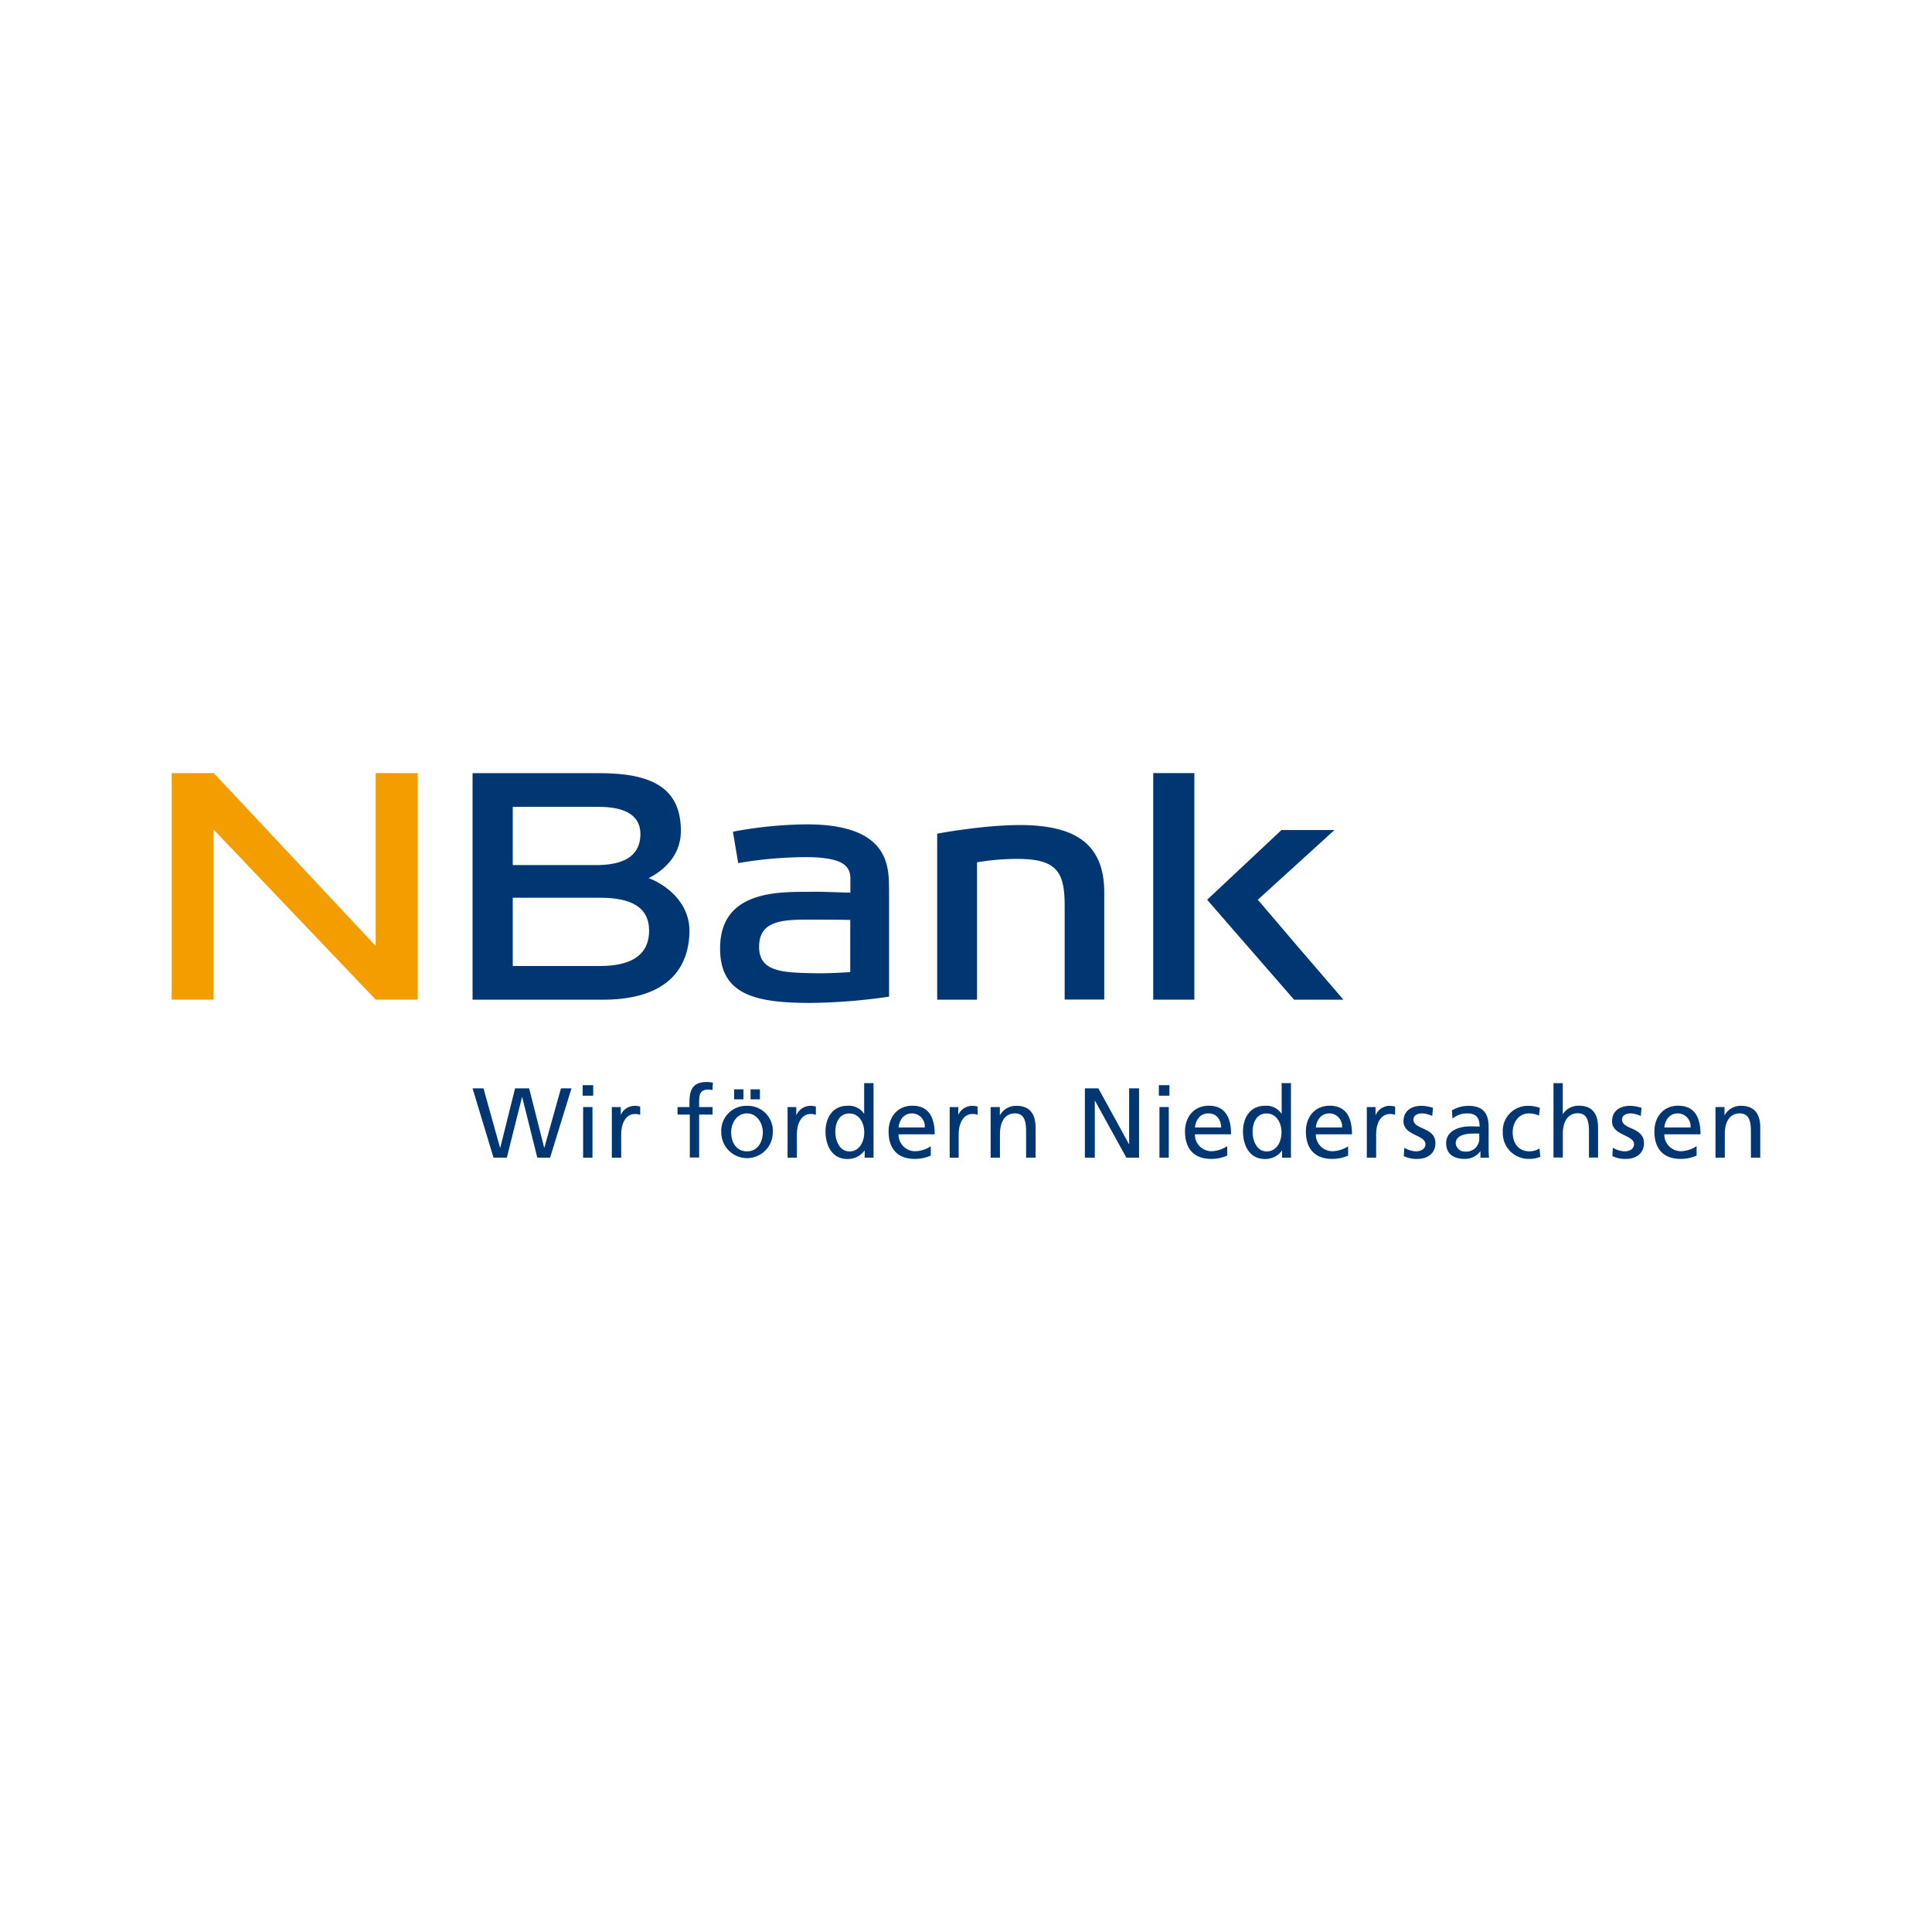 <svg height="450" viewBox="0 0 450 450" width="450" xmlns="http://www.w3.org/2000/svg"><path d="m207.06 206.81c0-5.48-.36-14.8-19.15-14.8a96.18 96.18 0 0 0 -17.2 1.71l1.23 7.31a95.76 95.76 0 0 1 16-1.39c8.13.08 10.13 1.91 10.13 5v3.27c-1.79 0-5.91-.23-8.78-.2-7.33.08-22.12-.78-21.55 14 .39 10 8.38 11.89 20.93 11.89a133.84 133.84 0 0 0 18.41-1.46s0-2.77 0-5.43v-19.9zm-9 19.61c-4.37.27-6.39.31-9.58.24-6.67-.15-11.69-.57-11.67-6.12 0-5.73 4.7-6.34 11-6.34 2.56 0 7.18 0 10.23.07v12.15z" fill="#003772" fill-rule="evenodd"/><path d="m40 232.84h9.75v-39.62l37.76 39.62h9.79v-52.77h-9.8v40.25l-37.7-40.25-9.8.01z" fill="#f39d00"/><g fill="#003772"><path d="m110.07 232.85h30.34c12.85 0 19.72-5.39 20.17-15.32.36-7.64-6.05-11.72-9.48-13 2.49-1.27 7.49-4.54 7.49-11 0-10.23-7.08-13.45-19-13.45h-29.52v52.78zm9.36-7.85v-15.9h20.29c7 0 11.44 2 11.47 7.63 0 6.24-4.93 8.27-11.47 8.27zm0-23.51v-13.56h20c6.64 0 9.94 2.29 9.73 6.74-.19 4.06-2.93 6.68-9.73 6.82z" fill-rule="evenodd"/><path d="m218.29 232.85h9.28v-32a56 56 0 0 1 10.61-.78c8.54.29 9.85 3.74 9.8 11.44v21.3h9.22v-25c0-11.91-7.72-14.93-16.46-15.54-9.12-.63-22.45 1.91-22.45 1.91v38.6z"/><path d="m278.19 180.07h-9.58v52.77h9.58z"/><path d="m286.69 215.93 14.73 16.92h11.49s-5.49-6.36-10.67-12.41c-4.77-5.58-9.27-10.87-9.27-10.87l17.85-16.24h-12.34l-17.31 16.24z"/><path d="m110.07 253.5h2.54l3.86 13.83h.05l3.45-13.83h3.28l3.5 13.83h.04l3.87-13.83h2.45l-4.98 16.14h-2.98l-3.52-14.11h-.04l-3.54 14.11h-3.1z"/><path d="m138.17 255.21h-2.45v-2.45h2.45zm-2.31 2.64h2.14v11.8h-2.18v-11.8z"/><path d="m142.59 257.85h2v1.83a3.59 3.59 0 0 1 3.08-2.11 6.37 6.37 0 0 1 1.44.16v1.95a3.12 3.12 0 0 0 -1.21-.21c-1.94 0-3.21 1.85-3.21 4.81v5.37h-2.18v-11.8z"/><path d="m160.59 259.61h-2.78v-1.76h2.78v-1.09c0-2.87.74-4.74 4-4.74a8.81 8.81 0 0 1 1.45.14l-.09 1.75a3.51 3.51 0 0 0 -1-.13c-1.87 0-2.11 1.2-2.11 2.8v1.27h3.13v1.76h-3.13v10h-2.17v-10z"/><path d="m174 257.57a5.82 5.82 0 0 1 6 6.18 6 6 0 1 1 -12 0 5.82 5.82 0 0 1 6-6.18zm0 10.6c2.55 0 3.68-2.32 3.68-4.42s-1.36-4.42-3.68-4.42-3.7 2.17-3.7 4.42 1.14 4.42 3.7 4.42zm-3-14.44h2.17v2.32h-2.17zm3.79 0h2.21v2.32h-2.18v-2.32z"/><path d="m183.47 257.85h2v1.83h.05a3.59 3.59 0 0 1 3.08-2.11 6.21 6.21 0 0 1 1.43.16v1.95a3 3 0 0 0 -1.2-.21c-1.94 0-3.22 1.85-3.22 4.81v5.37h-2.17v-11.8z"/><path d="m201.4 268h-.05a4.74 4.74 0 0 1 -4 1.95c-3.57 0-5.07-3.18-5.07-6.39s1.66-6 5.09-6a4.2 4.2 0 0 1 3.91 1.9v-7.18h2.18v17.36h-2.06zm-3.56.19c2.45 0 3.46-2.43 3.46-4.4 0-2.2-1.13-4.44-3.49-4.44s-3.28 2.22-3.24 4.37c0 1.85.93 4.47 3.27 4.47z"/><path d="m216.8 269.16a9 9 0 0 1 -3.72.77c-4.19 0-6.11-2.55-6.11-6.39 0-3.5 2.2-6 5.53-6 3.93 0 5.21 2.87 5.21 6.66h-8.42a3.86 3.86 0 0 0 3.88 3.94 6.93 6.93 0 0 0 3.63-1.14v2.17zm-1.41-6.55a3 3 0 0 0 -2.94-3.28c-2.12 0-3 1.76-3.16 3.28z"/><path d="m221.2 257.85h2v1.83a3.59 3.59 0 0 1 3.08-2.11 6.21 6.21 0 0 1 1.43.16v1.95a3 3 0 0 0 -1.2-.21c-1.94 0-3.22 1.85-3.22 4.81v5.37h-2.09z"/><path d="m230.78 257.85h2.1v1.87h.05a4.24 4.24 0 0 1 3.86-2.15c3.05 0 4.42 1.9 4.42 5.07v7h-2.21v-6.11c0-2.75-.61-4.1-2.5-4.21-2.48 0-3.59 2-3.59 4.86v5.46h-2.17v-11.8z"/><path d="m252.69 253.5h3.14l7.13 13h.04v-13h2.31v16.14h-2.96l-7.31-13.27h-.04v13.27h-2.31z"/><path d="m272.38 255.21h-2.46v-2.45h2.46zm-2.32 2.64h2.17v11.8h-2.17z"/><path d="m285.84 269.16a9.05 9.05 0 0 1 -3.73.77c-4.18 0-6.1-2.55-6.1-6.39 0-3.5 2.19-6 5.53-6 3.92 0 5.2 2.87 5.2 6.66h-8.42a3.86 3.86 0 0 0 3.88 3.94 7 7 0 0 0 3.64-1.18v2.17zm-1.42-6.55c0-1.8-1.06-3.28-2.93-3.28-2.14 0-3 1.76-3.17 3.28z"/><path d="m298.59 268a4.74 4.74 0 0 1 -4 1.95c-3.57 0-5.07-3.18-5.07-6.39s1.66-6 5.09-6a4.23 4.23 0 0 1 3.91 1.9v-7.18h2.17v17.36h-2.07v-1.64zm-3.57.19c2.45 0 3.47-2.43 3.47-4.4 0-2.2-1.13-4.44-3.49-4.44s-3.28 2.22-3.24 4.37c0 1.85.92 4.47 3.26 4.47z"/><path d="m314 269.16a9 9 0 0 1 -3.72.77c-4.19 0-6.11-2.55-6.11-6.39 0-3.5 2.2-6 5.53-6 3.93 0 5.2 2.87 5.2 6.66h-8.42a3.87 3.87 0 0 0 3.89 3.94 7 7 0 0 0 3.63-1.14v2.17zm-1.41-6.55a3 3 0 0 0 -2.94-3.28c-2.13 0-3 1.76-3.17 3.28z"/><path d="m318.39 257.85h2v1.83h.05a3.59 3.59 0 0 1 3.08-2.11 6.21 6.21 0 0 1 1.43.16v1.95a3 3 0 0 0 -1.2-.21c-1.95 0-3.22 1.85-3.22 4.81v5.37h-2.17v-11.8z"/><path d="m327.09 267.33a5.74 5.74 0 0 0 2.7.84c1 0 2.22-.42 2.22-1.69 0-2.15-5.11-2-5.11-5.28 0-2.45 1.83-3.63 4.17-3.63a8.93 8.93 0 0 1 2.7.47l-.18 1.89a6.38 6.38 0 0 0 -2.3-.6c-1.1 0-2.08.46-2.08 1.43 0 2.41 5.12 1.71 5.12 5.49 0 2.52-2 3.68-4.12 3.68a6.83 6.83 0 0 1 -3.24-.65z"/><path d="m338.1 258.68a7.58 7.58 0 0 1 3.88-1.11c3.38 0 4.75 1.67 4.75 4.88v4.88a20.62 20.62 0 0 0 .09 2.32h-2v-1.53a4.4 4.4 0 0 1 -3.65 1.81c-2.55 0-4.33-1.11-4.33-3.68 0-3 3.23-3.89 5.48-3.89.86 0 1.46 0 2.31.05 0-2-.73-3.08-2.91-3.08a5.53 5.53 0 0 0 -3.42 1.2l-.12-1.85zm6.45 5.35c-.46 0-.93 0-1.38 0-1.19 0-4.1.18-4.1 2.27a2.08 2.08 0 0 0 2.2 1.92 3 3 0 0 0 3.28-3.1v-1z"/><path d="m358.48 259.84a6.21 6.21 0 0 0 -2.36-.51c-2.43 0-3.79 2.17-3.79 4.42s1.13 4.42 3.93 4.42a4.41 4.41 0 0 0 2.33-.68l.17 1.95a6.57 6.57 0 0 1 -2.73.49 6 6 0 0 1 -6-6.18 5.83 5.83 0 0 1 6-6.18 8 8 0 0 1 2.63.47z"/><path d="m361.84 252.29h2.16v7.25a4.35 4.35 0 0 1 3.8-2c3.06 0 4.42 1.9 4.42 5.07v7h-2.12v-6.11c0-2.75-.61-4.1-2.5-4.21-2.48 0-3.59 2-3.59 4.86v5.46h-2.17z"/><path d="m375.67 267.33a5.75 5.75 0 0 0 2.71.84c1 0 2.22-.42 2.22-1.69 0-2.15-5.12-2-5.12-5.28 0-2.45 1.83-3.63 4.17-3.63a8.87 8.87 0 0 1 2.7.47l-.18 1.89a6.38 6.38 0 0 0 -2.29-.6c-1.12 0-2.08.46-2.08 1.43 0 2.41 5.11 1.71 5.11 5.49 0 2.52-2 3.68-4.12 3.68a6.83 6.83 0 0 1 -3.24-.65z"/><path d="m395.17 269.16a9 9 0 0 1 -3.72.77c-4.19 0-6.11-2.55-6.11-6.39 0-3.5 2.2-6 5.53-6 3.93 0 5.21 2.87 5.21 6.66h-8.43a3.87 3.87 0 0 0 3.89 3.94 7 7 0 0 0 3.63-1.18v2.17zm-1.41-6.55a3 3 0 0 0 -2.94-3.28c-2.12 0-3 1.76-3.17 3.28z"/><path d="m399.57 257.85h2.1v1.87h.05a4.24 4.24 0 0 1 3.86-2.15c3.05 0 4.42 1.9 4.42 5.07v7h-2.18v-6.11c0-2.75-.59-4.1-2.5-4.21-2.47 0-3.58 2-3.58 4.86v5.46h-2.17v-11.8z"/></g></svg>